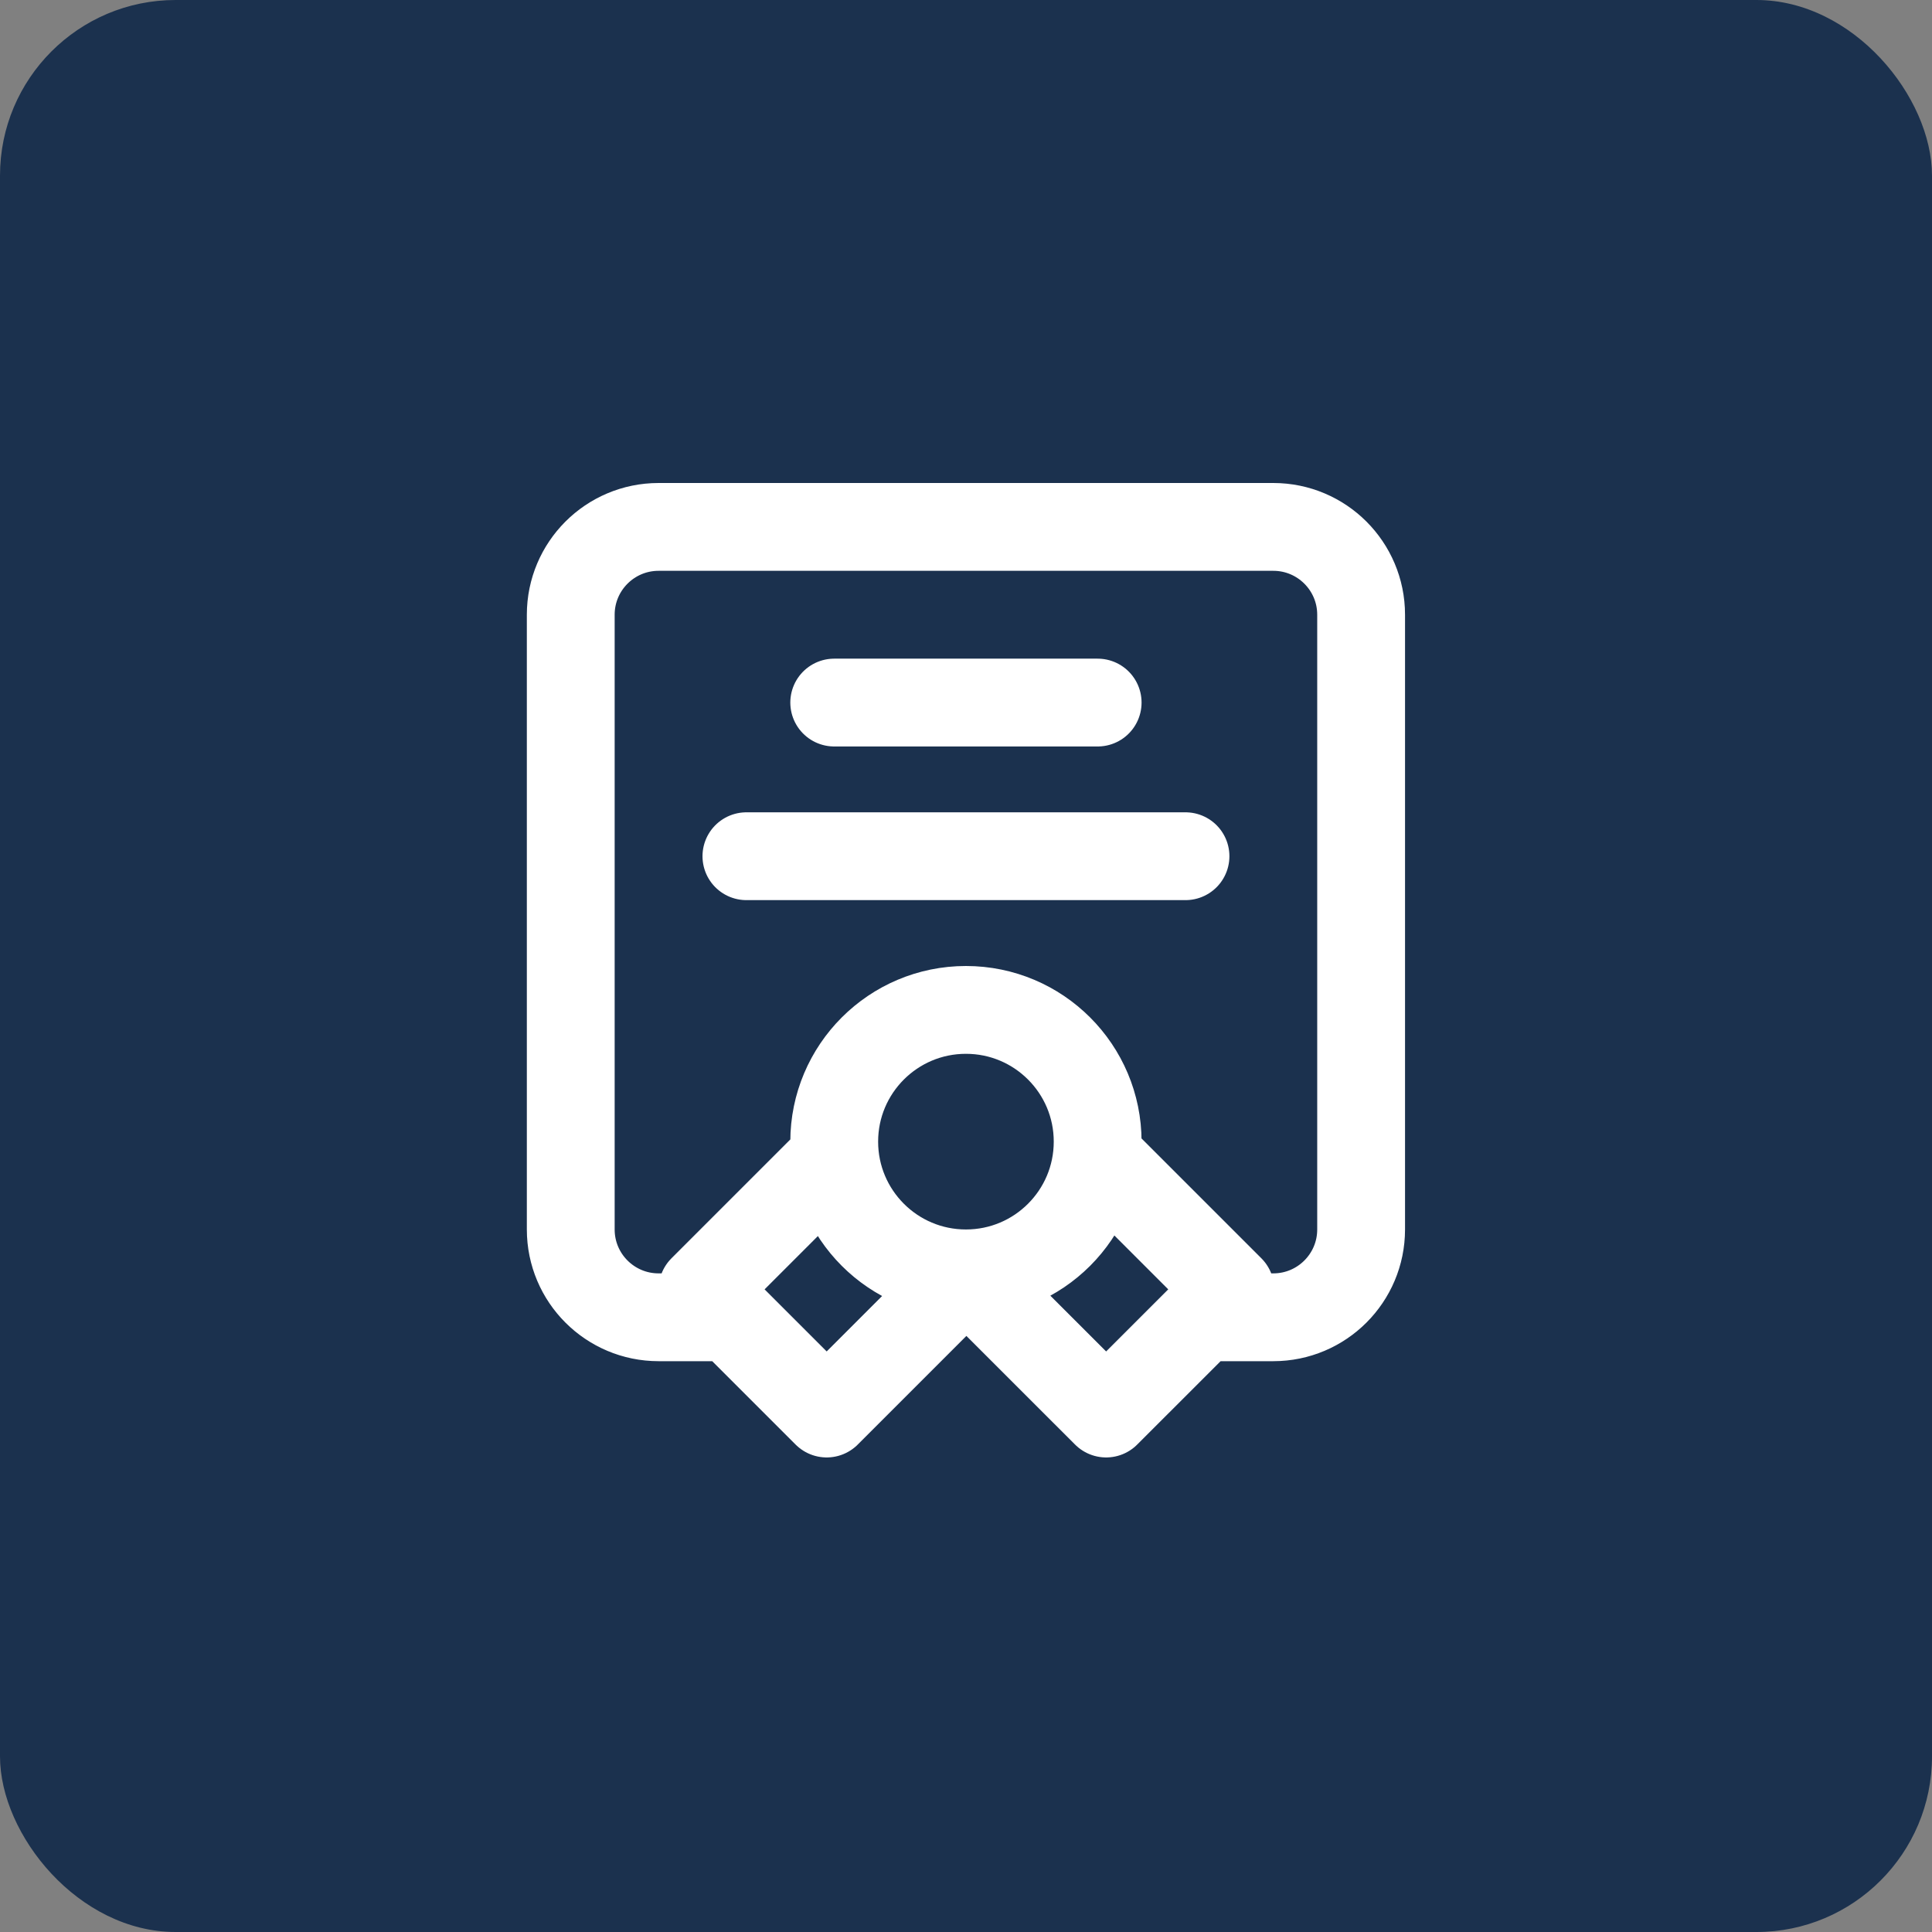 <?xml version="1.0" encoding="UTF-8"?> <svg xmlns="http://www.w3.org/2000/svg" width="62" height="62" viewBox="0 0 62 62" fill="none"><rect x="0" y="0" width="62" height="62" fill="#808080" stroke="none"/><rect width="62" height="62" rx="5.636" fill="#1B314E"></rect><path d="M23.248 42.273H21.135C19.578 42.273 18.316 41.011 18.316 39.455V19.727C18.316 18.171 19.578 16.909 21.135 16.909H40.862C42.418 16.909 43.68 18.171 43.68 19.727V39.455C43.68 41.011 42.418 42.273 40.862 42.273H38.748M30.998 40.864C33.333 40.864 35.225 38.971 35.225 36.636C35.225 34.302 33.333 32.409 30.998 32.409C28.664 32.409 26.771 34.302 26.771 36.636C26.771 38.971 28.664 40.864 30.998 40.864ZM30.998 40.864L31.028 40.863L26.529 45.362L22.544 41.377L26.799 37.122M30.998 40.864L35.497 45.362L39.483 41.377L35.228 37.122M26.771 22.546H35.225M23.953 27.477H38.044" stroke="white" stroke-width="2.818" stroke-linecap="round" stroke-linejoin="round"></path></svg> 